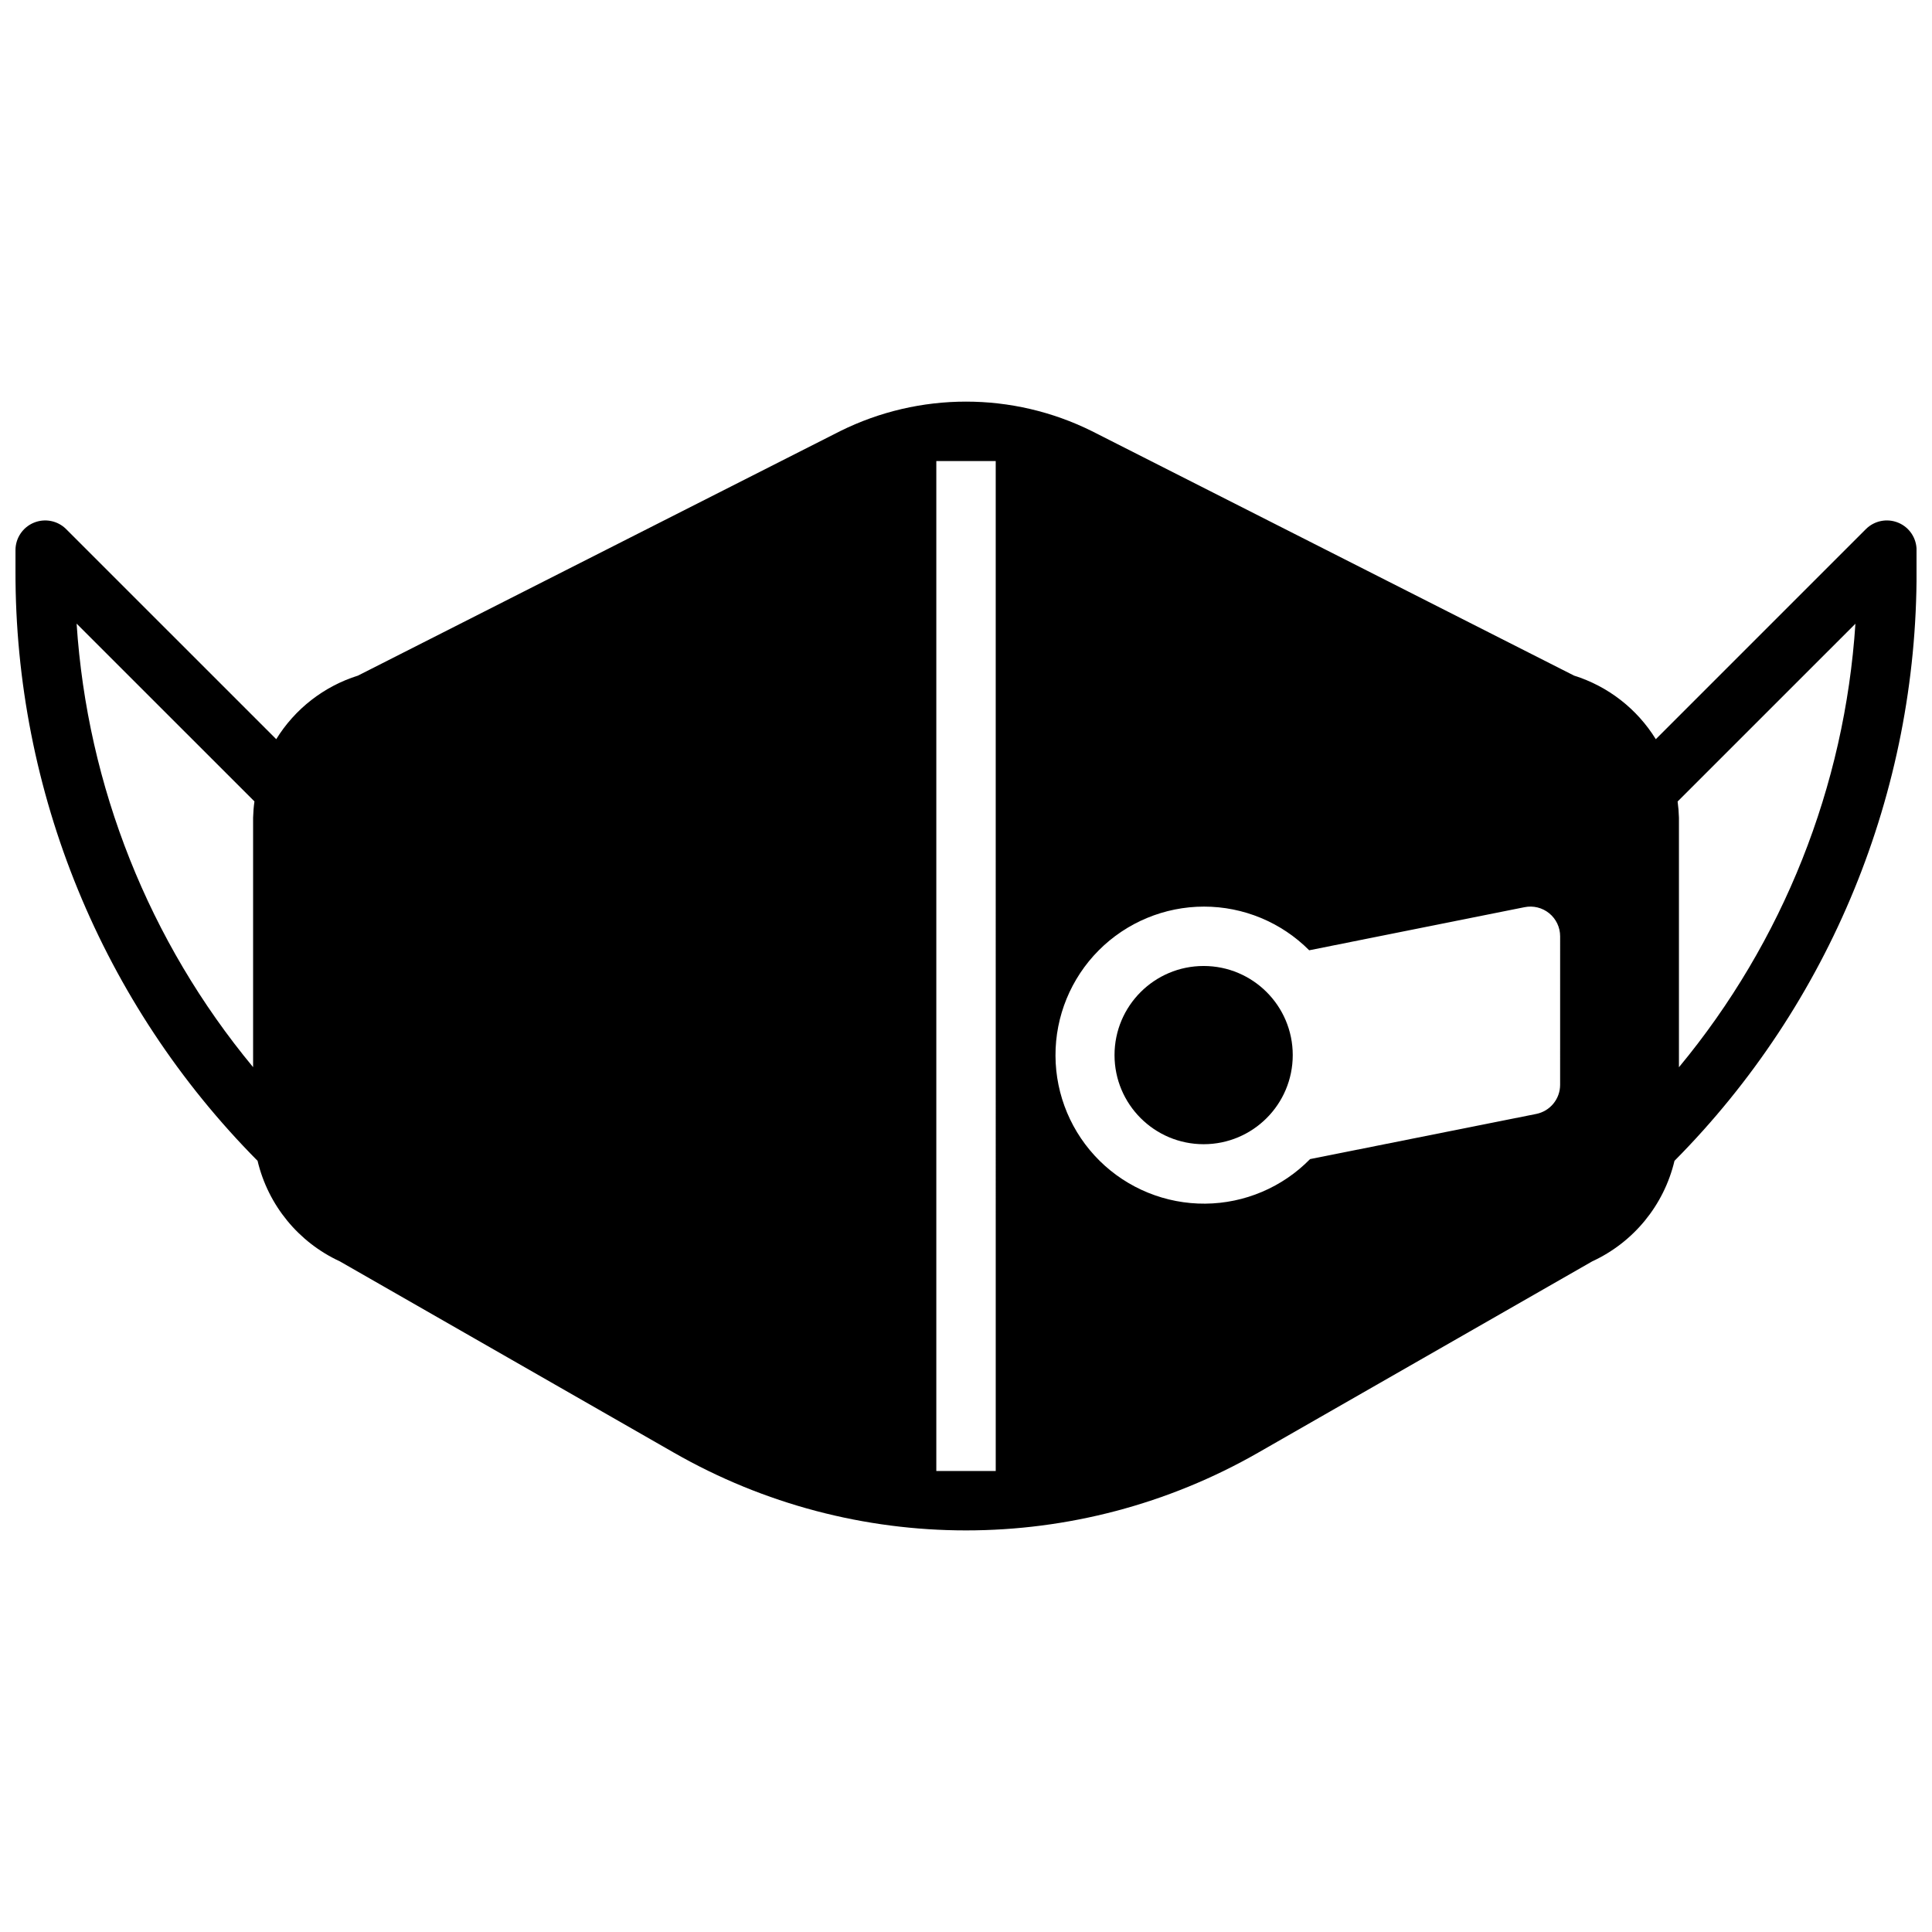<?xml version="1.0" encoding="UTF-8"?>
<!-- Uploaded to: SVG Find, www.svgrepo.com, Generator: SVG Find Mixer Tools -->
<svg width="800px" height="800px" version="1.1" viewBox="144 144 512 512" xmlns="http://www.w3.org/2000/svg">
 <defs>
  <clipPath id="a">
   <path d="m148.09 250h503.81v300h-503.81z"/>
  </clipPath>
 </defs>
 <path d="m486.59 423.61c0 13.043-10.574 23.617-23.613 23.617-13.043 0-23.617-10.574-23.617-23.617s10.574-23.613 23.617-23.613c13.039 0 23.613 10.57 23.613 23.613"/>
 <g clip-path="url(#a)">
  <path d="m647.05 282.52c-2.941-1.219-6.328-0.543-8.582 1.711l-55.664 55.664v-0.004c-4.957-8.035-12.645-14.016-21.652-16.844l-127.8-64.797c-21.008-10.422-45.684-10.422-66.691 0l-127.8 64.797c-9.012 2.828-16.699 8.809-21.656 16.844l-55.664-55.66c-2.25-2.254-5.637-2.926-8.578-1.707s-4.859 4.086-4.859 7.269v5.418c-0.152 58.574 22.918 114.82 64.156 156.42 2.793 11.758 10.832 21.582 21.805 26.645l88.512 50.688h0.004c47.961 27.48 106.89 27.48 154.86 0l88.512-50.688c10.973-5.062 19.012-14.887 21.805-26.645 41.238-41.598 64.309-97.844 64.156-156.42v-5.418c0-3.184-1.914-6.055-4.856-7.273zm-435.62 73.863c-0.199 1.426-0.316 2.859-0.355 4.301v66.125c-27.578-33.277-43.945-74.414-46.77-117.54zm196.45 177.45h-15.746v-267.65h15.742zm149.57-102.34c-0.004 3.754-2.66 6.984-6.344 7.715l-59.922 11.965c-7.324 7.473-17.324 11.723-27.789 11.809-10.465 0.082-20.535-4.004-27.98-11.355-7.445-7.356-11.656-17.371-11.699-27.836-0.047-10.465 4.078-20.52 11.461-27.938 7.383-7.414 17.418-11.586 27.883-11.594 10.465-0.004 20.5 4.16 27.891 11.574l57.055-11.418c2.316-0.473 4.723 0.121 6.555 1.617s2.894 3.734 2.891 6.098zm31.488-4.66v-66.125c-0.039-1.441-0.156-2.875-0.352-4.301l47.121-47.113c-2.824 43.125-19.191 84.262-46.77 117.54z"/>
 </g>
</svg>